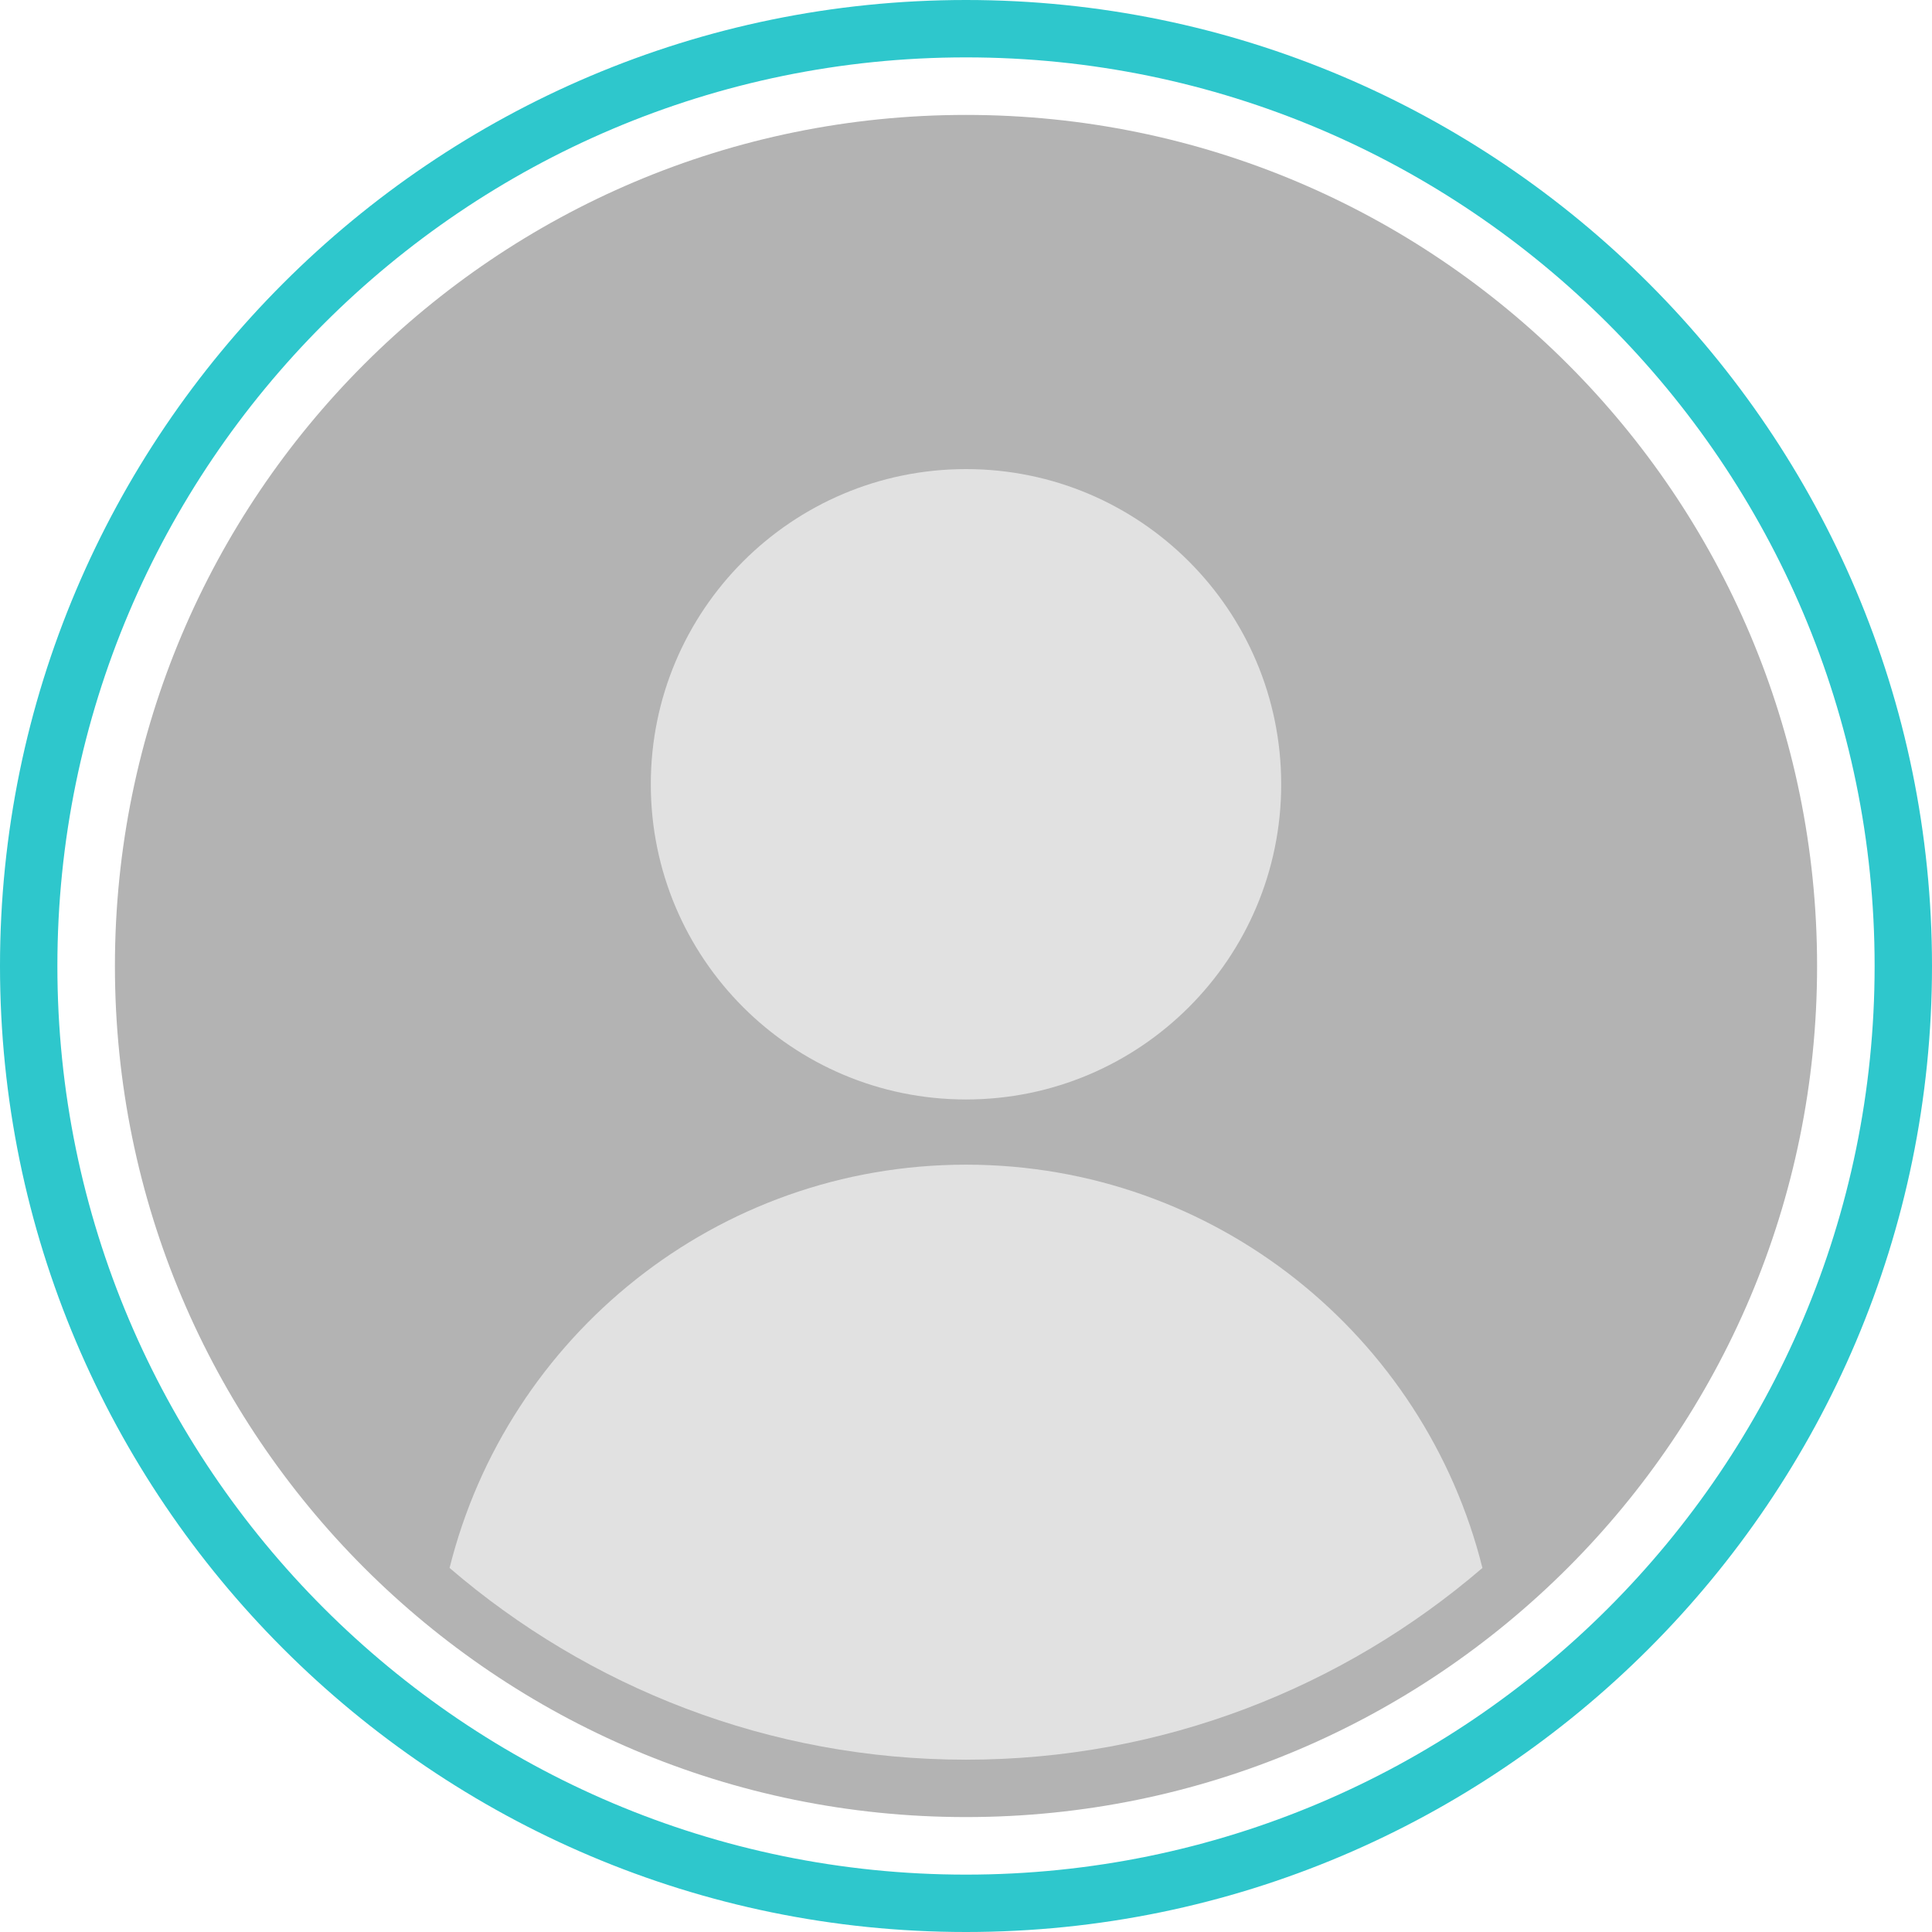 <?xml version="1.0" encoding="UTF-8" standalone="no"?><svg xmlns="http://www.w3.org/2000/svg" xmlns:xlink="http://www.w3.org/1999/xlink" fill="#000000" height="600" preserveAspectRatio="xMidYMid meet" version="1" viewBox="0.0 0.0 600.0 600.0" width="600" zoomAndPan="magnify"><g><g id="change1_1"><path d="M 300 17.82 C 144.402 17.82 17.82 144.406 17.82 300 C 17.82 455.594 144.402 582.18 300 582.18 C 455.594 582.18 582.18 455.594 582.18 300 C 582.18 144.406 455.594 17.82 300 17.82 Z M 300 600 C 134.578 600 0 465.422 0 300 C 0 134.578 134.578 0 300 0 C 465.422 0 600 134.578 600 300 C 600 465.422 465.422 600 300 600" fill="#2ec7cc"/></g><g id="change2_1"><path d="M 564.312 300 C 564.312 445.973 445.977 564.309 300 564.309 C 154.023 564.309 35.691 445.973 35.691 300 C 35.691 154.023 154.023 35.688 300 35.688 C 445.977 35.688 564.312 154.023 564.312 300" fill="#b3b3b3"/></g><g id="change3_1"><path d="M 397.887 243.562 C 397.887 297.625 354.062 341.449 300 341.449 C 245.938 341.449 202.113 297.625 202.113 243.562 C 202.113 189.504 245.938 145.68 300 145.68 C 354.062 145.68 397.887 189.504 397.887 243.562" fill="#e1e1e1"/></g><g id="change3_2"><path d="M 300 361.699 C 222.516 361.699 157.555 415.012 139.621 486.941 C 182.766 524.008 238.789 546.488 300 546.488 C 361.211 546.488 417.234 524.008 460.379 486.941 C 442.445 415.012 377.484 361.699 300 361.699" fill="#e1e1e1"/></g><g id="change3_3"><path d="M 135.863 507.164 C 135.863 507.164 135.863 507.168 135.867 507.168 C 135.863 507.168 135.863 507.164 135.863 507.164" fill="#e1e1e1"/></g></g></svg>